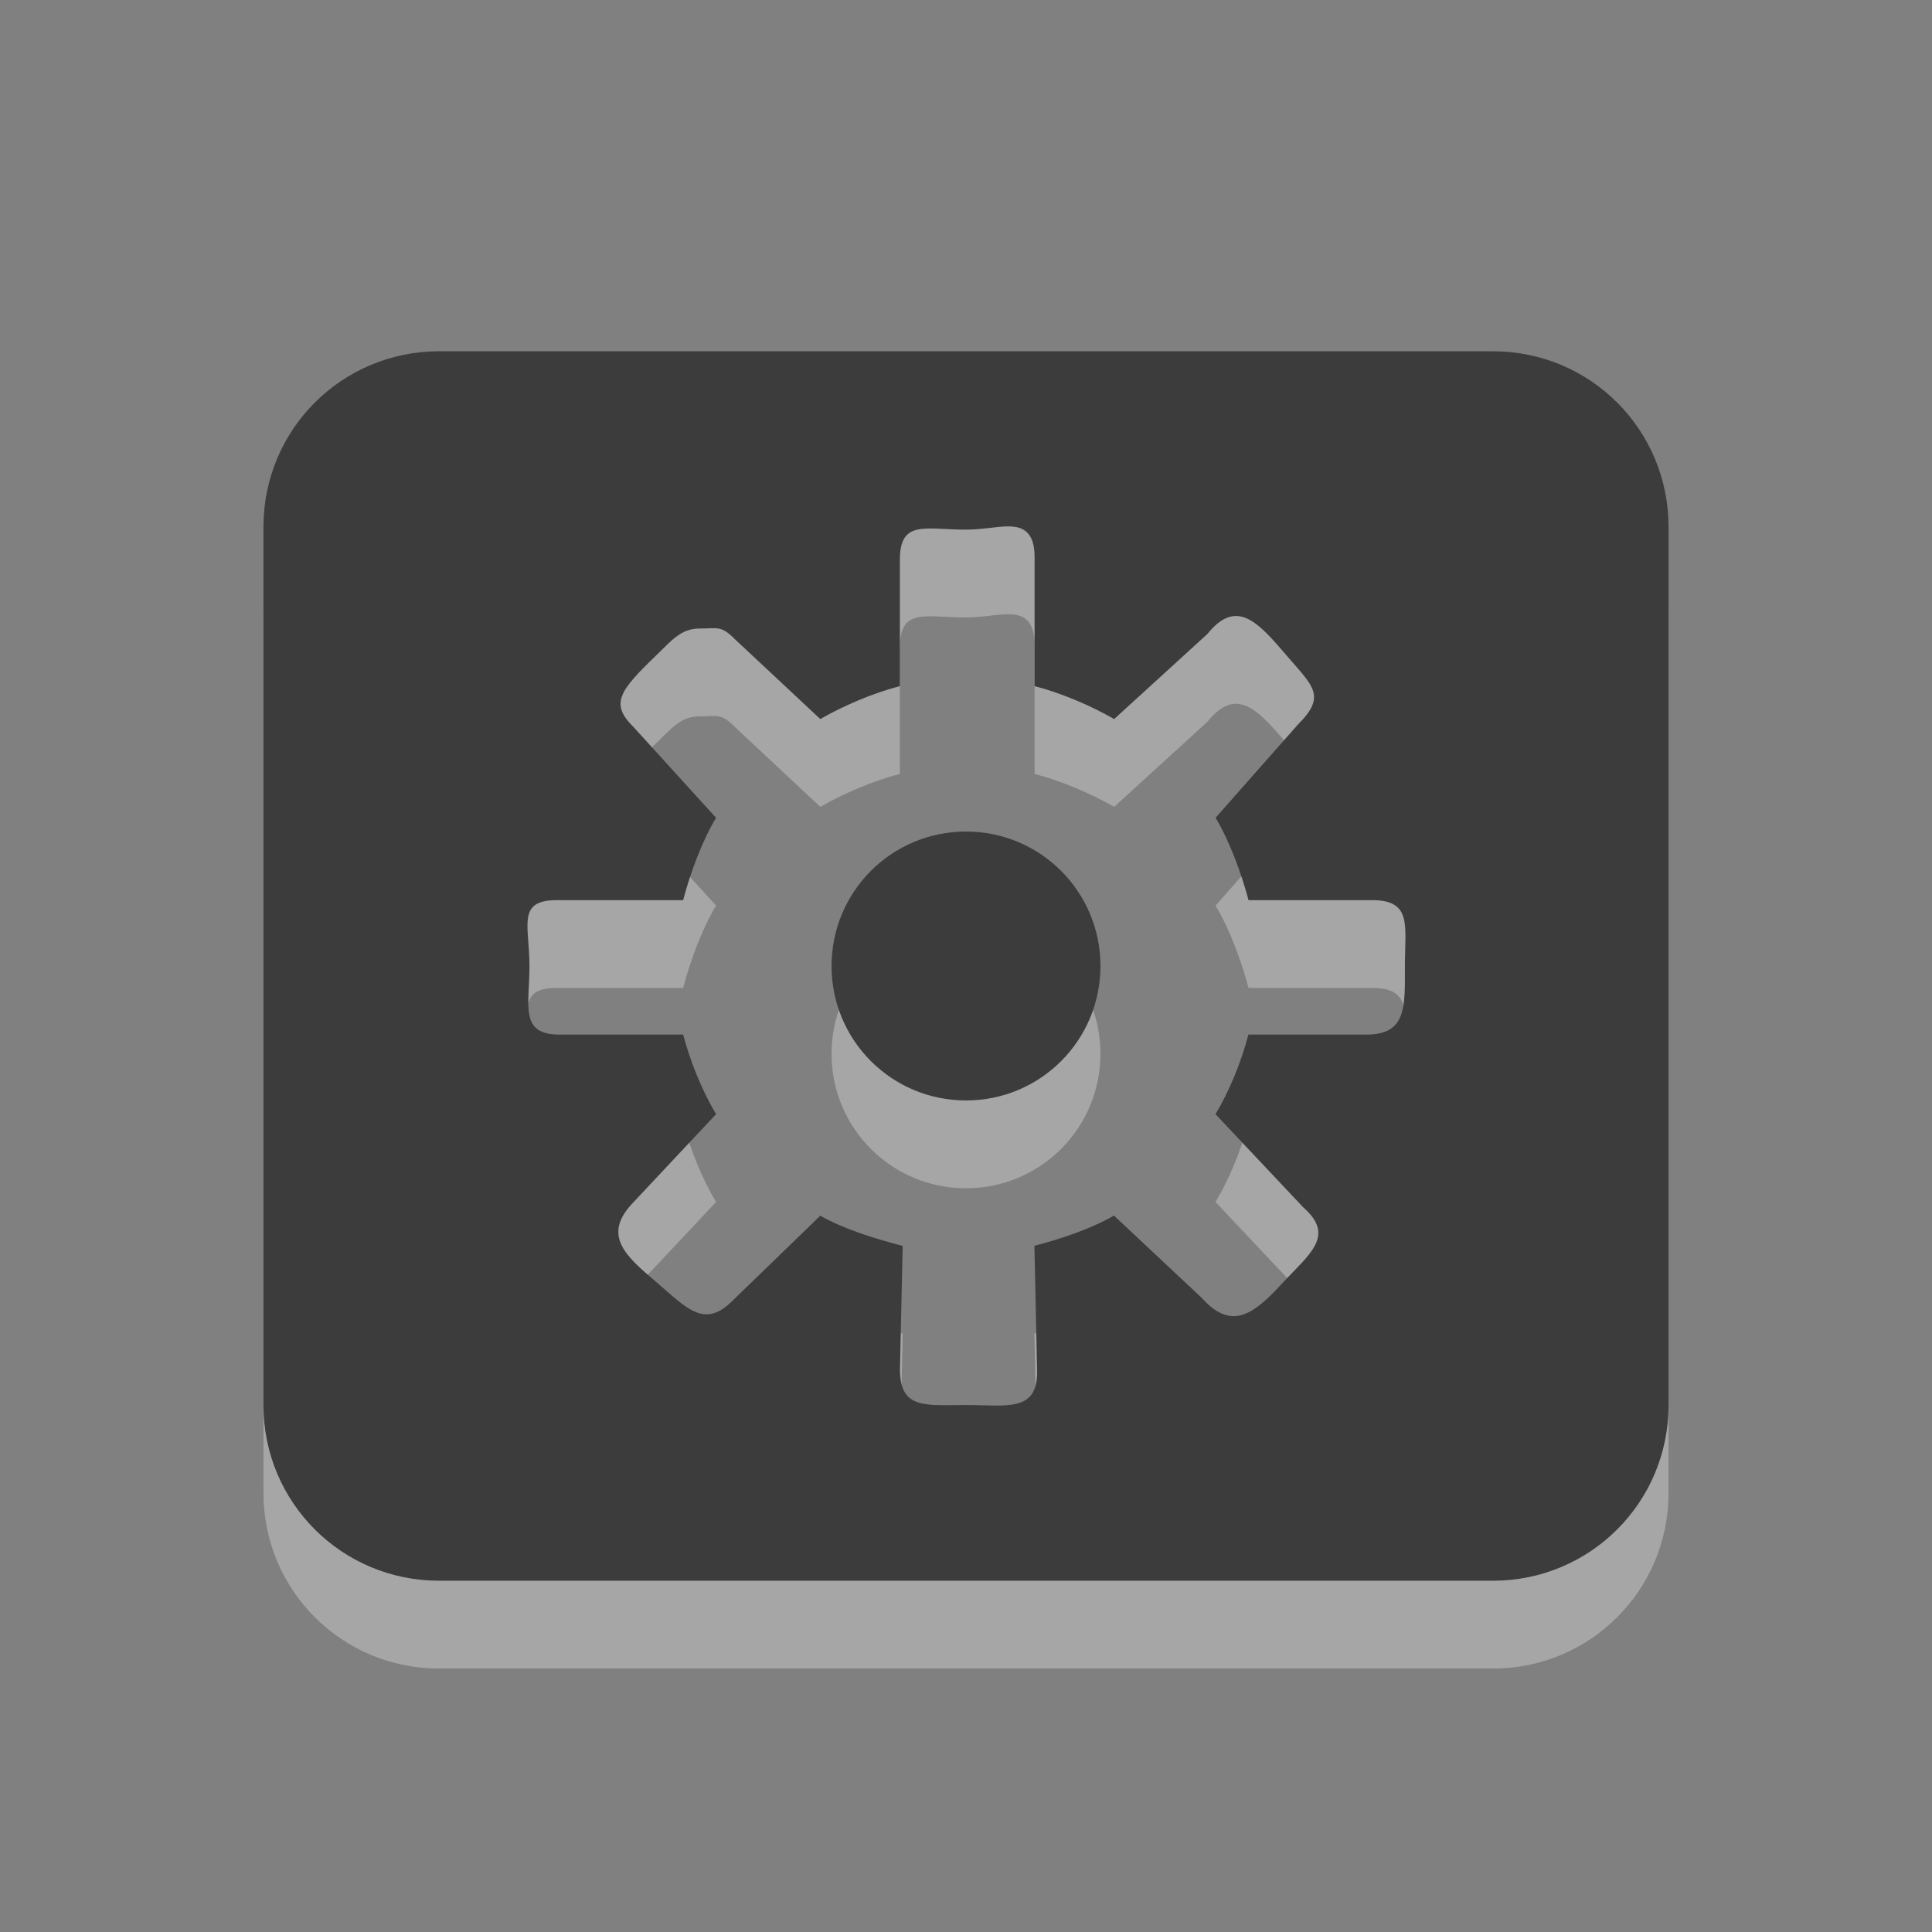 <?xml version="1.0" encoding="UTF-8"?>
<!-- Created with Inkscape (http://www.inkscape.org/) -->
<svg id="svg3239" width="22" height="22" version="1.0" xmlns="http://www.w3.org/2000/svg" xmlns:cc="http://creativecommons.org/ns#" xmlns:dc="http://purl.org/dc/elements/1.1/" xmlns:rdf="http://www.w3.org/1999/02/22-rdf-syntax-ns#" xmlns:xlink="http://www.w3.org/1999/xlink">
 <rect width="100%" height="100%" fill="#808080" stroke="none"/>
 <path id="path3235" d="m5 5c-1.108 0-2 0.892-2 2v10c0 1.108 0.892 2 2 2h12c1.108 0 2-0.892 2-2v-10c0-1.108-0.892-2-2-2h-12zm6.562 2c0.134 0.023 0.219 0.113 0.219 0.344v1.469c0.3 0.077 0.645 0.224 0.906 0.375l1.062-0.969c0.336-0.419 0.586-0.123 0.906 0.25 0.3 0.349 0.451 0.456 0.125 0.781l-0.938 1.062c0.158 0.263 0.295 0.634 0.375 0.938h1.406c0.46 0 0.375 0.289 0.375 0.75 0 0.461 0.023 0.781-0.438 0.781h-1.344c-0.08 0.306-0.216 0.643-0.375 0.906l1 1.062c0.371 0.326 0.07 0.529-0.25 0.875-0.326 0.353-0.572 0.527-0.906 0.156l-1-0.938c-0.261 0.151-0.606 0.266-0.906 0.344l0.031 1.438c0 0.461-0.352 0.375-0.812 0.375-0.46 0-0.75 0.054-0.75-0.406l0.031-1.406c-0.3-0.077-0.677-0.193-0.938-0.344l-1 0.969c-0.326 0.326-0.524 0.079-0.875-0.219-0.349-0.297-0.615-0.531-0.25-0.906l0.938-1c-0.158-0.263-0.295-0.602-0.375-0.906h-1.406c-0.46 0-0.344-0.321-0.344-0.781 0-0.461-0.148-0.75 0.312-0.75h1.438c0.08-0.306 0.216-0.674 0.375-0.938l-0.938-1.031c-0.271-0.266-0.166-0.411 0.25-0.812 0.184-0.178 0.288-0.312 0.5-0.312 0.212 0 0.243-0.038 0.406 0.125l0.969 0.906c0.261-0.151 0.606-0.298 0.906-0.375v-1.438c0-0.461 0.29-0.344 0.75-0.344 0.23 0 0.428-0.055 0.562-0.031zm-0.562 3.469c-0.847 0-1.531 0.684-1.531 1.531s0.684 1.531 1.531 1.531c0.847 0 1.531-0.684 1.531-1.531s-0.684-1.531-1.531-1.531z" style="fill:#fff;opacity:.3"/>
 <path id="rect2386" d="m5 4c-1.108 0-2 0.892-2 2v10c0 1.108 0.892 2 2 2h12c1.108 0 2-0.892 2-2v-10c0-1.108-0.892-2-2-2h-12zm6.562 2c0.134 0.023 0.219 0.113 0.219 0.344v1.469c0.3 0.077 0.645 0.224 0.906 0.375l1.062-0.969c0.336-0.419 0.586-0.123 0.906 0.25 0.3 0.349 0.451 0.456 0.125 0.781l-0.938 1.062c0.158 0.263 0.295 0.634 0.375 0.938h1.406c0.46 0 0.375 0.289 0.375 0.75 0 0.461 0.023 0.781-0.438 0.781h-1.344c-0.08 0.306-0.216 0.643-0.375 0.906l1 1.062c0.371 0.326 0.07 0.529-0.25 0.875-0.326 0.353-0.572 0.527-0.906 0.156l-1-0.938c-0.261 0.151-0.606 0.266-0.906 0.344l0.031 1.438c0 0.461-0.352 0.375-0.812 0.375-0.46 0-0.75 0.054-0.75-0.406l0.031-1.406c-0.3-0.077-0.677-0.193-0.938-0.344l-1 0.969c-0.326 0.326-0.524 0.079-0.875-0.219-0.349-0.297-0.615-0.531-0.25-0.906l0.938-1c-0.158-0.263-0.295-0.602-0.375-0.906h-1.406c-0.46 0-0.344-0.321-0.344-0.781 0-0.461-0.148-0.75 0.312-0.75h1.438c0.08-0.306 0.216-0.674 0.375-0.938l-0.938-1.031c-0.271-0.266-0.166-0.411 0.25-0.812 0.184-0.178 0.288-0.312 0.5-0.312 0.212 0 0.243-0.038 0.406 0.125l0.969 0.906c0.261-0.151 0.606-0.298 0.906-0.375v-1.438c0-0.461 0.29-0.344 0.75-0.344 0.23 0 0.428-0.055 0.562-0.031zm-0.562 3.469c-0.847 0-1.531 0.684-1.531 1.531s0.684 1.531 1.531 1.531c0.847 0 1.531-0.684 1.531-1.531s-0.684-1.531-1.531-1.531z" style="fill:#3c3c3c"/>
</svg>
